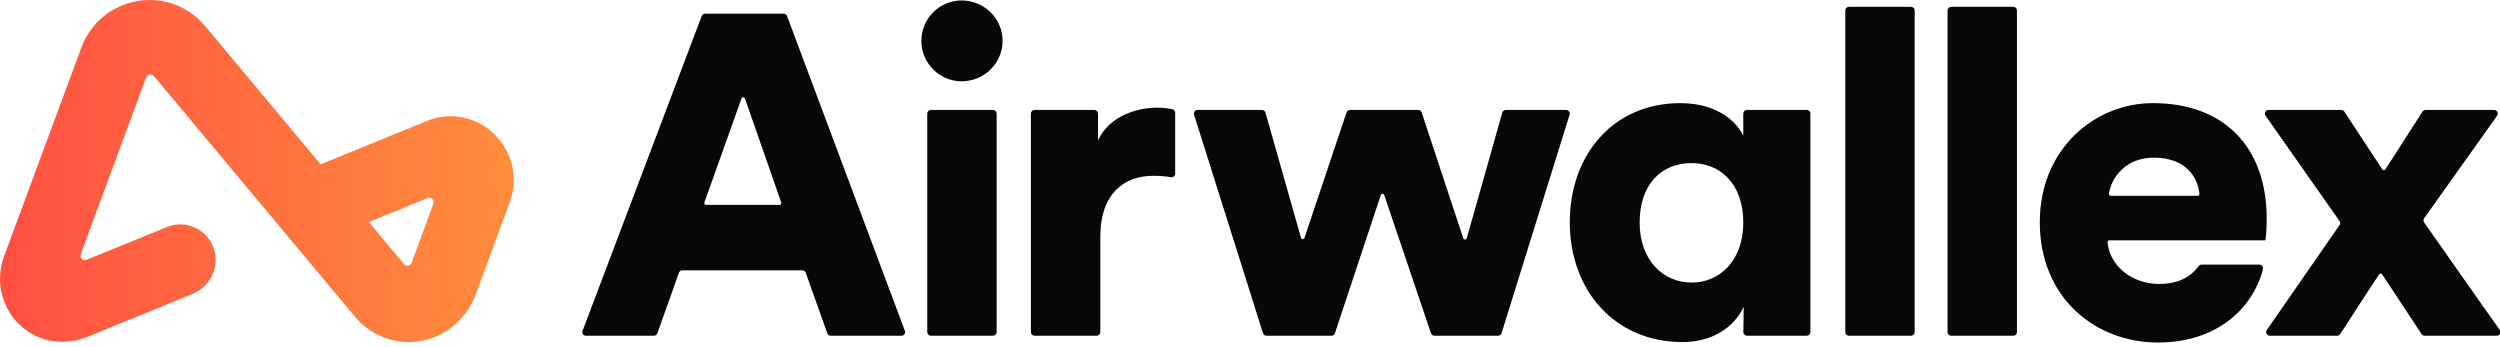<svg xmlns="http://www.w3.org/2000/svg" width="173" height="24" viewBox="0 0 173 24">
    <defs>
        <linearGradient id="fwg7ax8v8a" x1="0%" x2="100%" y1="50%" y2="50%">
            <stop offset="0%" stop-color="#FF4F42"/>
            <stop offset="100%" stop-color="#FF8E3C"/>
        </linearGradient>
    </defs>
    <g fill="none" fill-rule="evenodd">
        <path fill="#080808" d="M149.052 10.909c2.188 0 3.032 1.337 3.15 2.502.007.074-.052.138-.127.138h-6.01c-.076 0-.136-.067-.125-.143.163-1.137 1.172-2.497 3.112-2.497zm3.294 7.403c-.081 0-.158.038-.205.104-.542.762-1.424 1.232-2.741 1.232-1.815 0-3.39-1.191-3.56-2.878-.007-.075.05-.14.126-.14h10.796c.032-.094.095-.817.095-1.477 0-5.03-3.002-8.017-7.868-8.017-4.076 0-7.836 3.207-7.836 8.237 0 5.25 3.855 8.33 8.184 8.33 3.913 0 6.391-2.186 7.195-4.828.005-.017.031-.115.062-.26.032-.156-.087-.303-.248-.303h-4zm9.547-3.02l-5.12-7.289c-.117-.166.003-.395.207-.395h5.035c.085 0 .164.043.211.114l2.63 3.999c.05.076.163.076.213-.001l2.569-3.996c.046-.072.127-.116.213-.116h4.744c.206 0 .325.23.207.397l-5.05 7.098c-.062.086-.062.202-.001.289 1.653 2.35 3.543 5.067 5.239 7.443.119.167-.001.397-.207.397h-4.997c-.085 0-.165-.043-.212-.113l-2.727-4.13c-.05-.075-.16-.076-.21-.001-.818 1.213-1.885 2.903-2.696 4.131-.046.07-.125.113-.21.113h-4.66c-.203 0-.323-.227-.208-.394l5.03-7.258c.06-.087.06-.201 0-.287zm-27.123 7.689V.723c0-.139.113-.251.253-.251h4.297c.14 0 .253.112.253.251v22.258c0 .139-.113.251-.253.251h-4.297c-.14 0-.253-.112-.253-.251zm-7.077 0V.723c0-.139.113-.251.252-.251h4.298c.14 0 .252.112.252.251v22.258c0 .139-.113.251-.252.251h-4.298c-.14 0-.252-.112-.252-.251zm-10.628-3.427c1.927 0 3.57-1.509 3.57-4.15 0-2.703-1.61-4.118-3.57-4.118-2.054 0-3.602 1.415-3.602 4.118 0 2.578 1.611 4.15 3.602 4.15zm3.602 1.666c-.695 1.51-2.275 2.452-4.234 2.452-4.613 0-7.804-3.489-7.804-8.3 0-4.652 3.001-8.236 7.646-8.236 2.812 0 4.044 1.54 4.36 2.264V7.86c0-.14.114-.252.253-.252h4.14c.139 0 .252.113.252.252v15.12c0 .14-.113.252-.253.252h-4.135c-.141 0-.255-.115-.253-.255.008-.568.028-1.88.028-1.757zM98.38 7.78l2.878 8.71c.039.118.208.115.242-.005l2.458-8.693c.03-.11.13-.184.244-.184h4.173c.17 0 .292.164.242.326l-4.71 15.121c-.032.105-.13.177-.24.177h-4.404c-.109 0-.205-.069-.24-.171l-3.233-9.562c-.04-.115-.202-.115-.24 0l-3.174 9.56c-.034.104-.13.173-.24.173H87.64c-.11 0-.208-.071-.242-.176l-4.77-15.121c-.05-.162.07-.327.241-.327h4.457c.113 0 .213.075.243.183l2.46 8.666c.033.12.201.123.24.006l2.91-8.683c.034-.103.131-.172.24-.172h4.722c.109 0 .206.07.24.173zm-17.057 4.235c0 .156-.141.275-.295.248-.428-.076-.835-.097-1.221-.097-1.928 0-3.666 1.132-3.666 4.244v6.57c0 .14-.113.252-.252.252H71.59c-.14 0-.253-.112-.253-.251V7.86c0-.14.114-.252.253-.252h4.14c.14 0 .252.113.252.252v1.854c.822-1.76 2.813-2.263 4.076-2.263.384 0 .768.041 1.067.107.116.025.197.127.197.245v4.212zM64.166 22.981V7.86c0-.14.113-.252.253-.252h4.298c.14 0 .252.113.252.252v15.12c0 .14-.113.252-.252.252h-4.298c-.14 0-.253-.112-.253-.251zM66.536.03c1.58 0 2.844 1.258 2.844 2.798s-1.264 2.798-2.844 2.798c-1.517 0-2.78-1.257-2.78-2.798 0-1.54 1.263-2.797 2.78-2.797zM48.863 14.179h5.078c.087 0 .148-.085.12-.167l-2.51-7.196c-.04-.113-.199-.113-.239-.001l-2.569 7.197c-.029.081.032.167.12.167zm6.657 4.527h-8.3c-.108 0-.203.067-.239.168l-1.492 4.191c-.036.1-.131.168-.239.168h-4.7c-.177 0-.3-.176-.237-.34l8.246-21.786c.037-.098.131-.162.236-.162h5.432c.106 0 .2.065.237.163l8.154 21.786c.061.164-.061.34-.237.34h-4.892c-.108 0-.203-.068-.239-.169l-1.492-4.191c-.036-.1-.131-.168-.238-.168z"/>
        <path fill="url(#fwg7ax8v8a)" d="M9.486.077c1.784-.312 3.547.336 4.715 1.734l7.987 9.56 7.347-2.998c1.632-.665 3.43-.309 4.69.932 1.262 1.24 1.662 3.045 1.046 4.71l-2.32 6.298c-.61 1.654-1.998 2.932-3.714 3.267-.318.062-.637.092-.952.092-1.43 0-2.78-.627-3.727-1.761L10.644 5.256c-.152-.18-.44-.13-.523.092L5.592 17.58c-.094.252.155.497.403.396l5.556-2.267c1.31-.534 2.808.152 3.259 1.528.41 1.257-.28 2.615-1.495 3.11l-7.258 2.961c-1.343.548-2.887.45-4.097-.355-1.726-1.15-2.383-3.312-1.686-5.197l5.35-14.446C6.258 1.598 7.702.389 9.486.077zm20.503 14.03c.093-.253-.156-.498-.404-.397l-4.059 1.656 2.435 2.915c.152.181.441.13.523-.092z"/>
    </g>
</svg>
